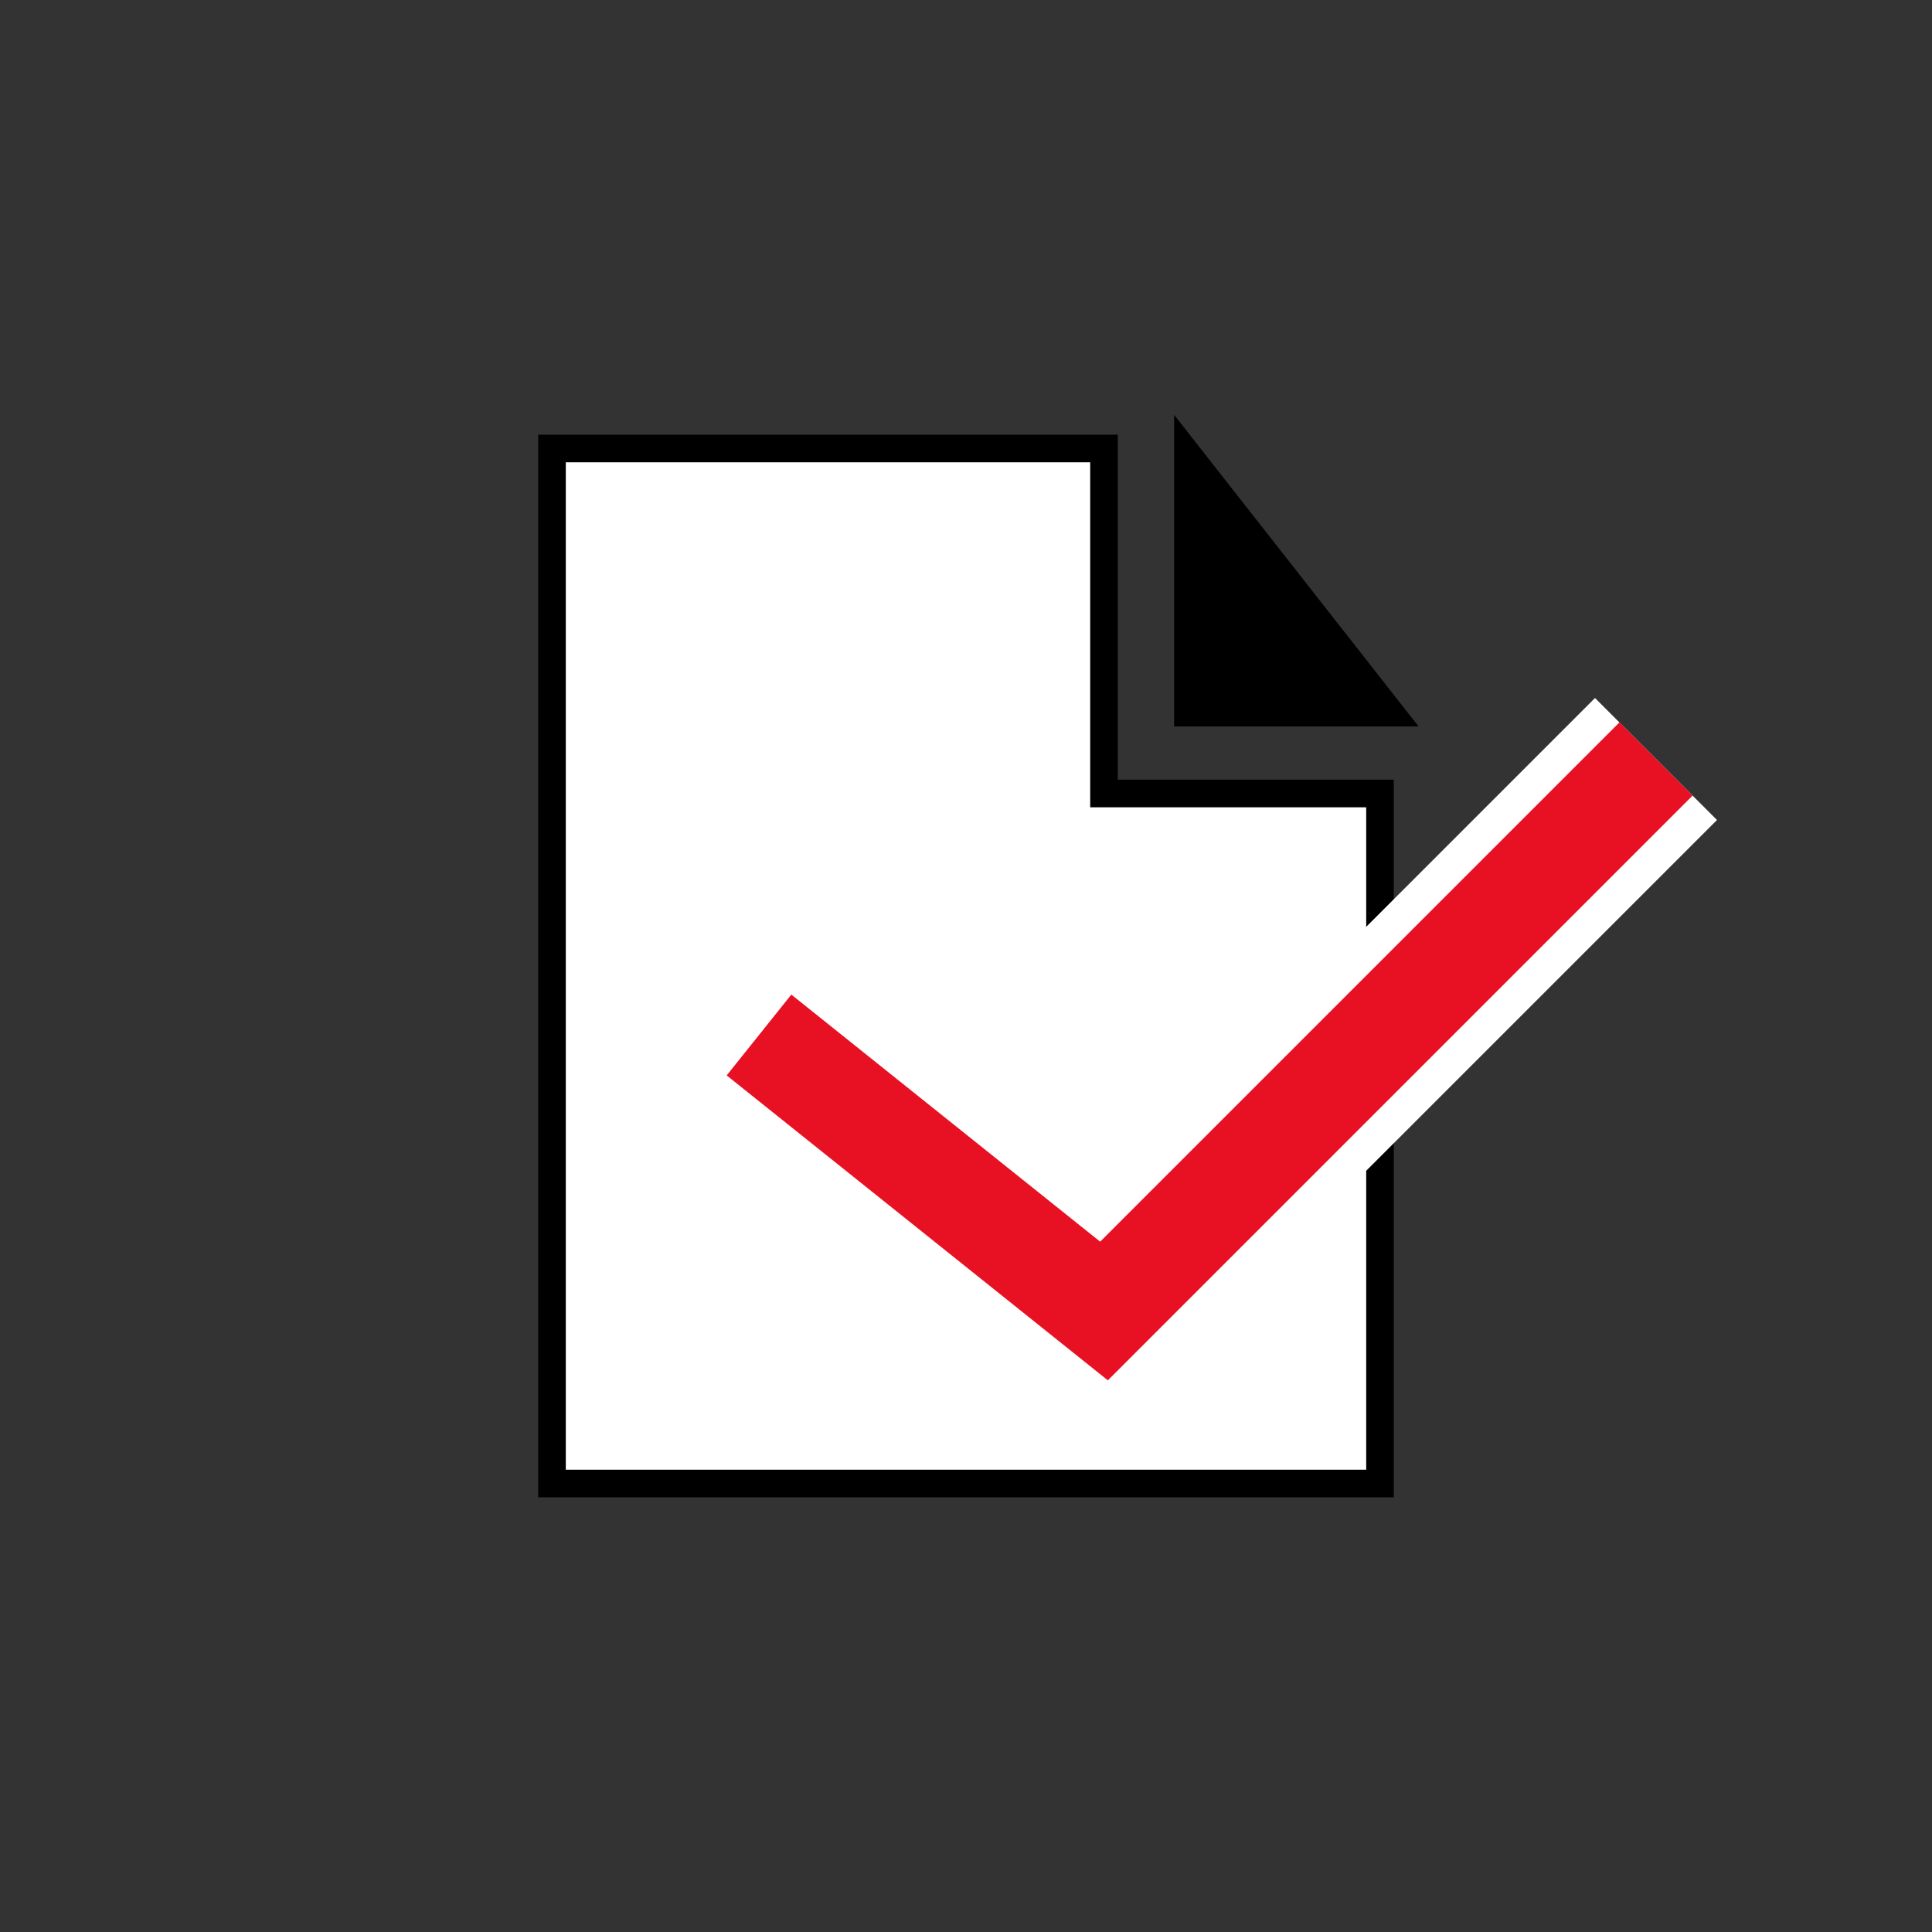 <?xml version="1.0" ?><svg height="250px" version="1.1" viewBox="-7 -5.5 28 28" width="250px" xmlns="http://www.w3.org/2000/svg" xmlns:xlink="http://www.w3.org/1999/xlink">
<rect x="-7" y="-5.5" width="28" height="28" fill="#333333" stroke="none"/>
<g fill="#fff" fill-rule="evenodd" stroke="#000" stroke-width="0.4">
<g transform="translate(-49, -48)">
<path d="M50,49 L58,49 L58,54 L62,54 L62,55 L62,59.5 L62,64 L58,64 L50,64 Z"/>
</g></g>
<g fill="none" fill-rule="evenodd" stroke="#fff" stroke-width="2.5">
<g transform="translate(-49, -48)">
<path d="M53,57.5 L58,61.5 L66,53.5"/>
</g></g>
<g fill="none" fill-rule="evenodd" stroke="#e81123" stroke-width="1.5">
<g transform="translate(-49, -48)">
<path d="M53,57.5 L58,61.5 L66,53.5"/>
</g></g>
<g fill="none" fill-rule="evenodd" stroke="#000" stroke-width="0">
<g fill="#000" transform="translate(-48.5, -48.5)">
<path d="M58.516,49.012 L62.059,53.528 L58.516,53.528 Z"/>
</g></g>
</svg>